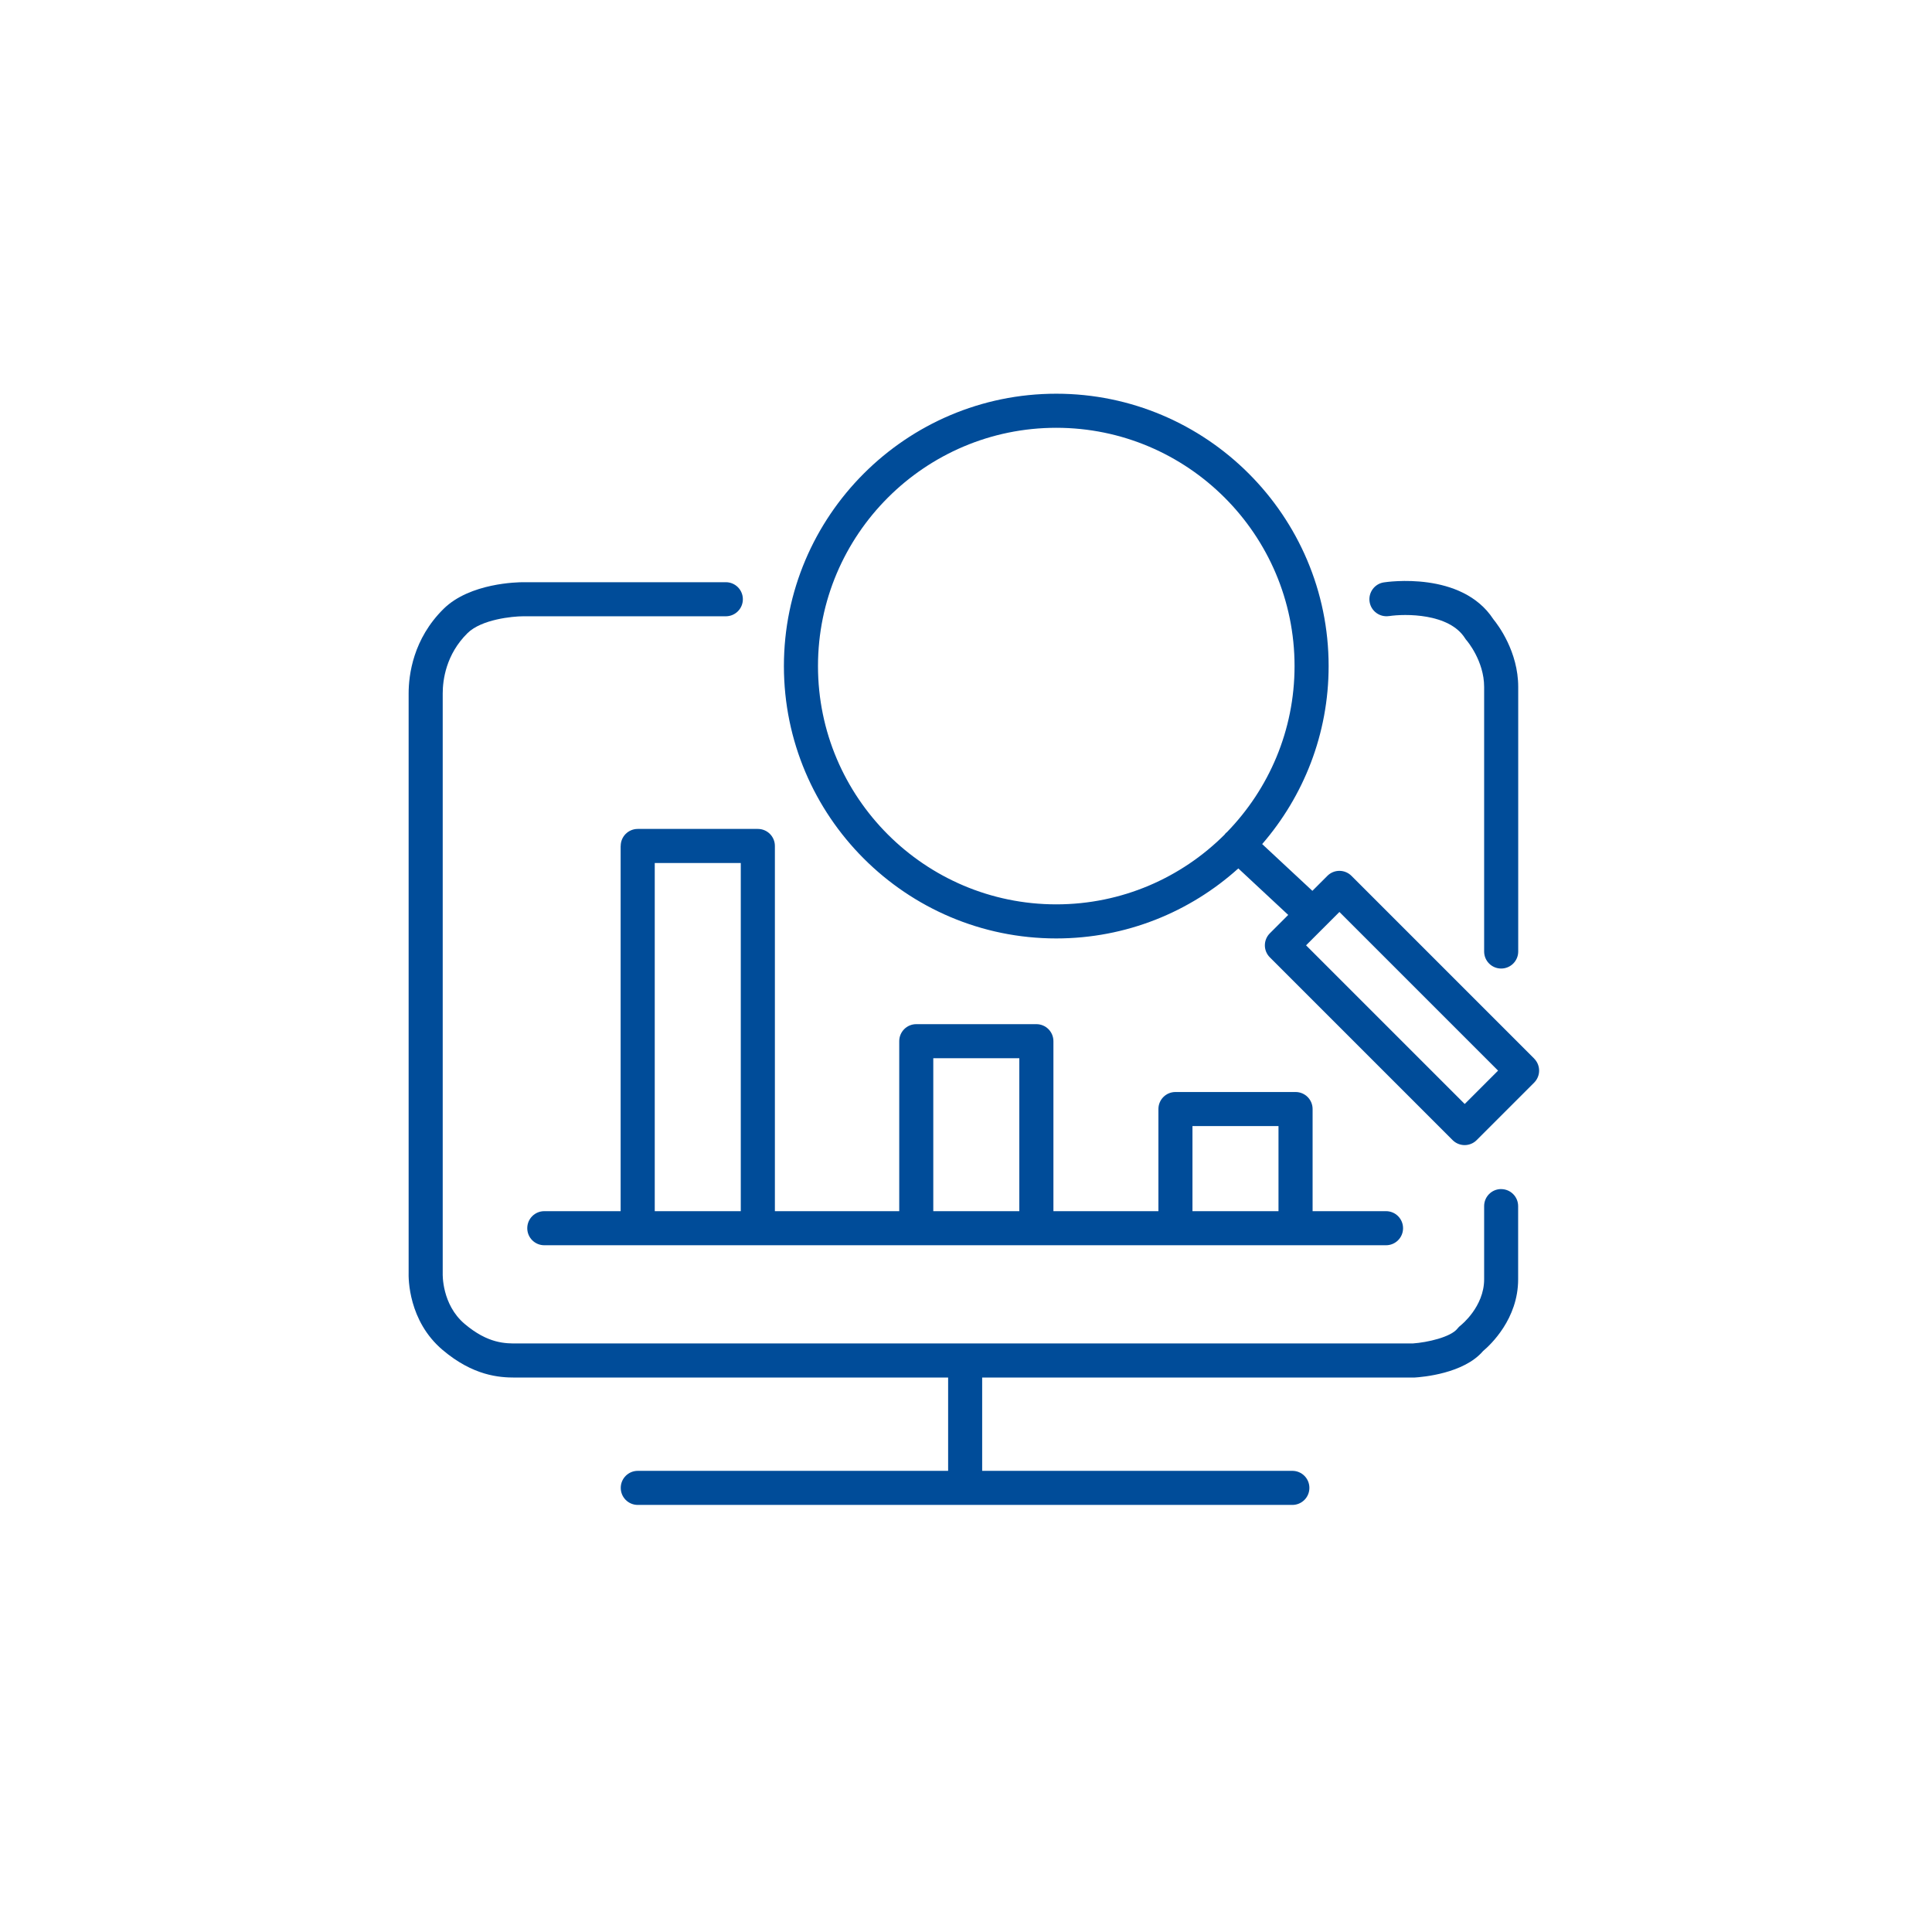 <svg viewBox="0 0 510.24 510.24" xmlns="http://www.w3.org/2000/svg" id="Layer_1"><defs><style>.cls-1{fill:#004c99;stroke-width:0px;}</style></defs><path d="m163.91,223.42v96.45h-20.16c-2.49,0-4.5,2.01-4.5,4.5s2.01,4.5,4.5,4.5h24.62s.03,0,.04,0,.03,0,.04,0h31.64s.03,0,.04,0,.03,0,.04,0h41.77s.03,0,.04,0,.03,0,.04,0h31.64s.03,0,.04,0,.03,0,.04,0h36.66s.03,0,.04,0,.03,0,.04,0h31.64s.03,0,.04,0,.03,0,.04,0h23.85c2.49,0,4.5-2.01,4.5-4.5s-2.01-4.5-4.5-4.5h-19.39v-26.97c0-2.49-2.01-4.5-4.5-4.5h-31.72c-2.49,0-4.5,2.01-4.5,4.5v26.97h-27.73v-44.89c0-2.49-2.01-4.5-4.5-4.5h-31.72c-2.49,0-4.5,2.01-4.5,4.5v44.89h-32.84v-96.45c0-2.49-2.01-4.5-4.5-4.5h-31.72c-2.49,0-4.5,2.01-4.5,4.5Zm151.02,73.98h22.72v22.47h-22.72v-22.47Zm-68.45-17.92h22.72v40.39h-22.72v-40.39Zm-50.84-51.56v91.95h-22.72v-91.95h22.72Z" class="cls-1"></path><path d="m405.18,279.57l-48.26-48.26c-.84-.84-1.99-1.32-3.18-1.32s-2.34.47-3.18,1.32l-3.96,3.96-13.26-12.35c10.92-12.62,17.55-29.05,17.55-47.01,0-39.66-32.27-71.93-71.93-71.93s-71.93,32.27-71.93,71.93,32.27,71.93,71.93,71.93c18.47,0,35.33-7,48.08-18.49l13.18,12.28-4.85,4.85c-1.76,1.76-1.76,4.61,0,6.36l48.26,48.26c.84.84,1.99,1.32,3.18,1.32s2.34-.47,3.18-1.32l15.17-15.17c.84-.84,1.32-1.99,1.32-3.18s-.47-2.34-1.32-3.18Zm-189.15-103.66c0-34.7,28.23-62.93,62.93-62.93s62.93,28.23,62.93,62.93c0,17.01-6.8,32.46-17.8,43.8-.14.12-.29.23-.41.36-.1.11-.17.23-.26.34-11.39,11.38-27.12,18.43-44.46,18.43-34.7,0-62.93-28.23-62.93-62.93Zm170.8,115.65l-41.9-41.9,8.81-8.81,41.9,41.9-8.81,8.81Z" class="cls-1"></path><path d="m396.46,314.03c-2.49,0-4.5,2.01-4.5,4.5v19.34c0,7.28-6.14,12.12-6.18,12.15-.32.24-.61.53-.85.84-1.76,2.28-8.02,3.69-11.78,3.94h-236.34c-3.33.04-7.92.07-14.1-5.16-6.07-5.14-5.79-13.21-5.79-13.26,0-.08,0-.17,0-.25v-152.98c0-3.54.85-10.32,6.55-15.94,3.69-3.64,11.89-4.45,14.73-4.45h53.49c2.49,0,4.5-2.01,4.5-4.5s-2.01-4.5-4.5-4.5h-53.48c-1.46,0-14.09.17-21.06,7.04-8.03,7.92-9.23,17.4-9.23,22.35v152.89c-.05,1.56-.1,12.79,8.96,20.47,8.1,6.86,15,7.3,19.1,7.3.32,0,.62,0,.9,0h113.52s0,24.64,0,24.64h-81.96c-2.49,0-4.5,2.01-4.5,4.5s2.01,4.5,4.5,4.5h172.87c2.49,0,4.5-2.01,4.5-4.5s-2.01-4.5-4.5-4.5h-81.92v-24.64h113.88c.09,0,.17,0,.26,0,2.18-.13,13.07-1.05,18.14-6.99,1.99-1.67,9.27-8.5,9.27-18.94v-19.34c0-2.49-2.01-4.5-4.5-4.5Z" class="cls-1"></path><path d="m366.84,162.71c4.16-.63,15.89-.81,20.09,5.88.13.21.28.41.45.59.04.05,4.58,5.36,4.58,12.24v69.87c0,2.49,2.01,4.5,4.5,4.5s4.5-2.01,4.5-4.5v-69.87c0-9.32-5.3-16.34-6.58-17.9-8.33-12.77-28.07-9.84-28.92-9.71-2.45.38-4.12,2.68-3.75,5.13.38,2.45,2.68,4.13,5.13,3.76Z" class="cls-1"></path></svg>